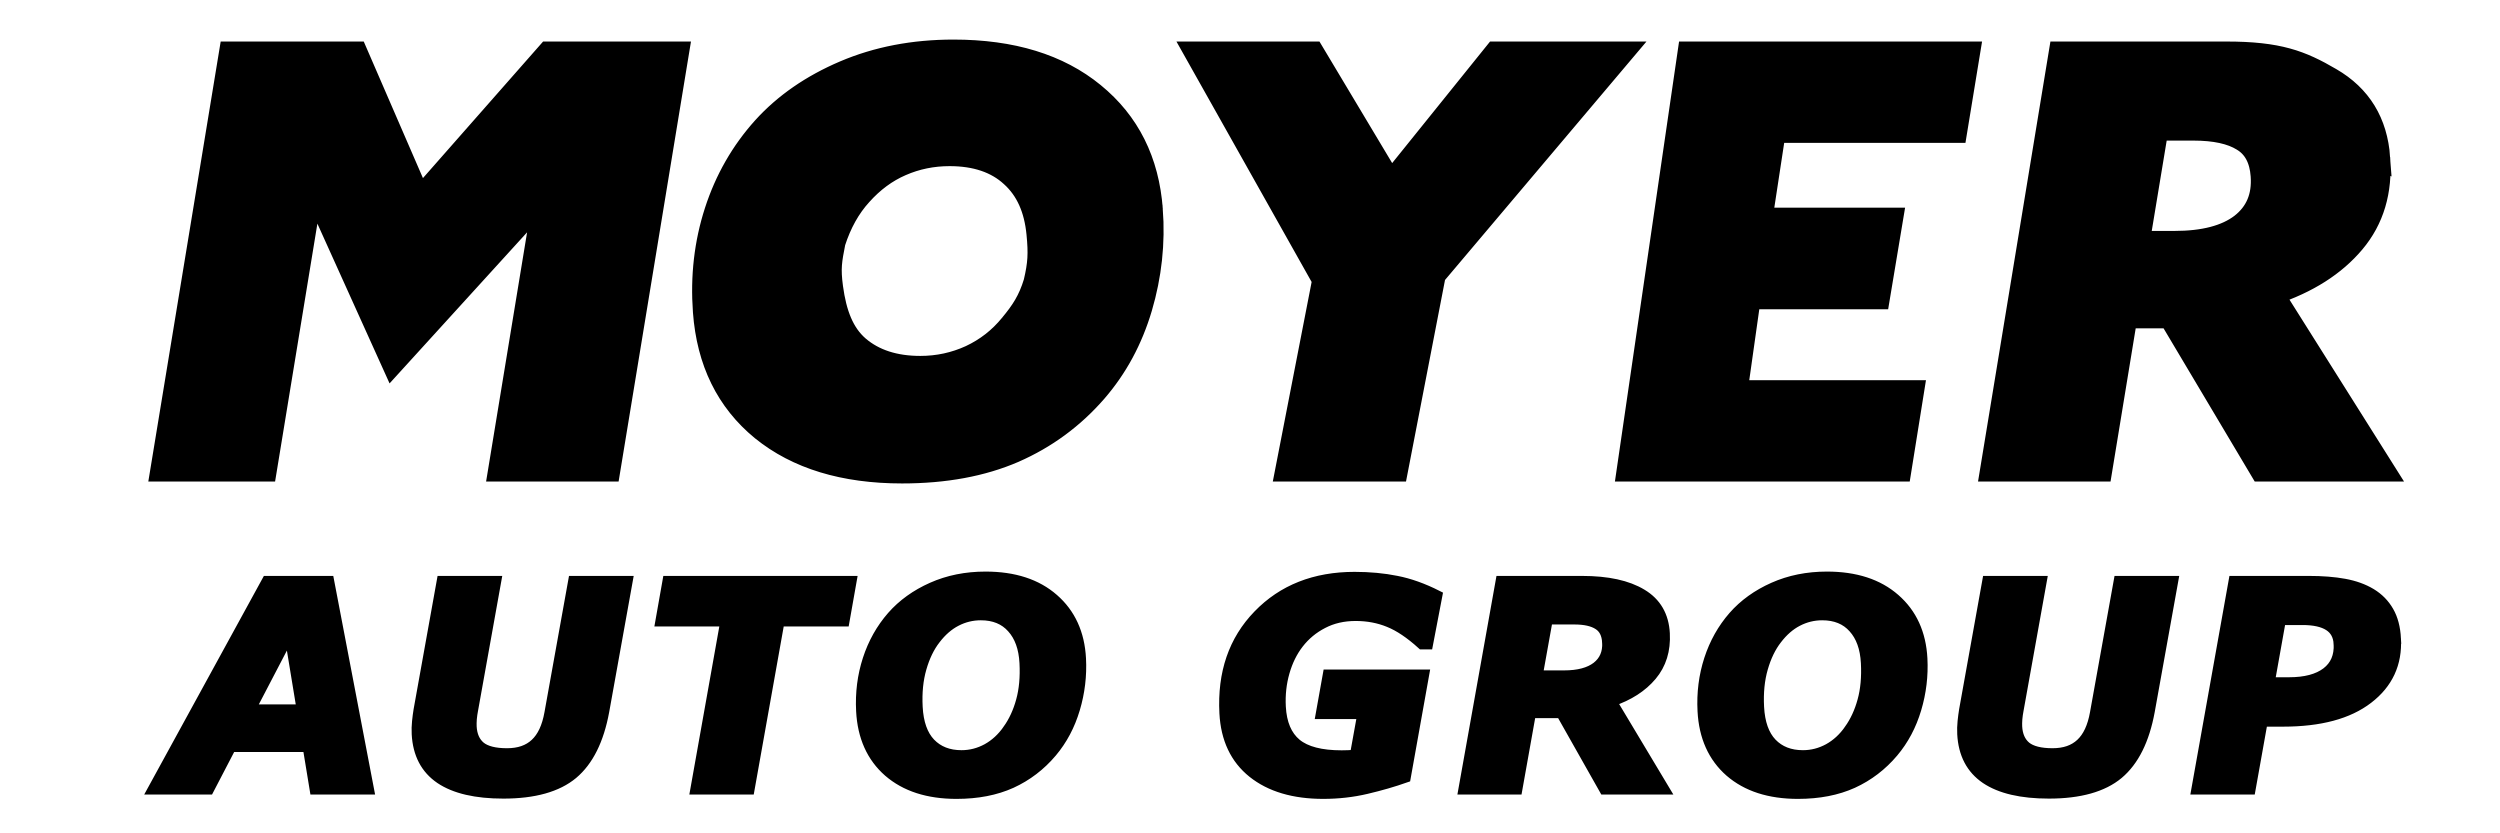 <?xml version="1.0" encoding="UTF-8" standalone="no"?>
<!-- Created with Inkscape (http://www.inkscape.org/) -->

<svg
   width="360"
   height="120"
   viewBox="0 0 360 120"
   version="1.1"
   id="svg1"
   xml:space="preserve"
   xmlns="http://www.w3.org/2000/svg"
   xmlns:svg="http://www.w3.org/2000/svg"><defs
     id="defs1" /><g
     id="g18"
     style="display:inline"><path
       style="font-style:italic;font-weight:bold;font-size:24.856px;font-family:Verdana;-inkscape-font-specification:'Verdana Bold Italic';letter-spacing:0.932px;stroke:#000000;stroke-width:1.47"
       d="m 53.125,113.68 h -7.8 l -1.006,-6.127 H 33.273 l -3.187,6.127 H 22.004 L 38.435,83.667 h 8.949 z M 43.453,102.171 41.68,91.387 36.056,102.171 Z M 90.373,83.667 86.999,102.412 q -1.146,6.228 -4.506,9.05 -3.361,2.802 -10.012,2.802 -5.926,0 -9.08,-2.116 -3.155,-2.137 -3.381,-6.45 -0.046,-0.887 0.047,-1.794 0.094,-0.907 0.216,-1.653 l 3.342,-18.584 h 7.821 l -3.341,18.604 q -0.112,0.564 -0.177,1.25 -0.046,0.665 -0.023,1.109 0.099,1.895 1.279,2.882 1.199,0.967 3.84,0.967 2.56,0 4.058,-1.411 1.519,-1.411 2.048,-4.394 l 3.421,-19.007 z m 31.219,5.805 h -9.352 l -4.318,24.207 h -7.78 l 4.318,-24.207 h -9.352 l 1.027,-5.805 h 26.485 z m 34.058,5.362 q 0.193,3.689 -0.87,7.256 -1.063,3.568 -3.303,6.228 -2.448,2.902 -5.834,4.455 -3.387,1.532 -7.902,1.532 -6.148,0 -9.8,-3.165 -3.633,-3.185 -3.924,-8.748 -0.204,-3.91 0.942,-7.438 1.146,-3.527 3.485,-6.208 2.283,-2.6 5.769,-4.152 3.487,-1.552 7.699,-1.552 6.168,0 9.801,3.185 3.653,3.185 3.937,8.607 z m -10.531,10.239 q 1.277,-1.794 1.92,-4.152 0.662,-2.378 0.501,-5.462 -0.169,-3.225 -1.815,-5.039 -1.628,-1.834 -4.49,-1.834 -1.875,0 -3.543,0.867 -1.649,0.847 -2.988,2.6 -1.303,1.673 -2.019,4.172 -0.717,2.479 -0.555,5.583 0.18,3.447 1.844,5.2 1.684,1.754 4.486,1.754 1.935,0 3.679,-0.947 1.743,-0.967 2.981,-2.741 z m 45.443,9.232 q -6.389,0 -10.176,-3.023 -3.766,-3.023 -4.057,-8.587 -0.453,-8.667 4.845,-14.129 5.297,-5.482 13.883,-5.482 3.245,0 6.036,0.564 2.81,0.544 5.874,2.096 l -1.346,7.034 h -0.867 q -2.539,-2.298 -4.742,-3.185 -2.204,-0.907 -4.804,-0.907 -2.64,0 -4.72,1.088 -2.081,1.068 -3.497,2.902 -1.341,1.733 -2.022,4.112 -0.682,2.378 -0.546,4.979 0.189,3.608 2.253,5.321 2.064,1.693 6.518,1.693 0.443,0 0.966,-0.02 0.523,-0.02 0.964,-0.06 l 1.063,-5.886 h -5.986 l 1.014,-5.664 h 13.847 l -2.652,14.815 q -2.632,0.927 -5.639,1.633 -2.987,0.705 -6.212,0.705 z m 49.16,-23.079 q 0.189,3.608 -1.88,6.067 -2.068,2.459 -5.772,3.709 l 7.596,12.678 h -8.647 l -6.219,-11.005 h -4.354 l -1.965,11.005 h -7.74 l 5.365,-30.012 h 11.711 q 5.503,0 8.604,1.875 3.1,1.854 3.3,5.684 z m -8.277,1.29 q -0.095,-1.814 -1.303,-2.56 -1.189,-0.766 -3.446,-0.766 h -3.83 l -1.452,8.083 h 3.809 q 3.084,0 4.712,-1.25 1.627,-1.27 1.51,-3.507 z m 45.368,2.318 q 0.193,3.689 -0.87,7.256 -1.063,3.568 -3.303,6.228 -2.448,2.902 -5.834,4.455 -3.387,1.532 -7.902,1.532 -6.148,0 -9.8,-3.165 -3.633,-3.185 -3.924,-8.748 -0.204,-3.91 0.942,-7.438 1.146,-3.527 3.485,-6.208 2.283,-2.6 5.769,-4.152 3.487,-1.552 7.699,-1.552 6.168,0 9.801,3.185 3.653,3.185 3.937,8.607 z m -10.531,10.239 q 1.277,-1.794 1.92,-4.152 0.662,-2.378 0.501,-5.462 -0.169,-3.225 -1.815,-5.039 -1.628,-1.834 -4.49,-1.834 -1.875,0 -3.543,0.867 -1.649,0.847 -2.988,2.6 -1.303,1.673 -2.019,4.172 -0.717,2.479 -0.555,5.583 0.18,3.447 1.844,5.2 1.684,1.754 4.486,1.754 1.935,0 3.679,-0.947 1.743,-0.967 2.981,-2.741 z m 46.647,-21.406 -3.374,18.745 q -1.146,6.228 -4.506,9.05 -3.361,2.802 -10.012,2.802 -5.926,0 -9.08,-2.116 -3.155,-2.137 -3.381,-6.45 -0.046,-0.887 0.047,-1.794 0.094,-0.907 0.216,-1.653 l 3.342,-18.584 h 7.821 l -3.341,18.604 q -0.111,0.564 -0.177,1.25 -0.046,0.665 -0.023,1.109 0.099,1.895 1.279,2.882 1.199,0.967 3.84,0.967 2.56,0 4.058,-1.411 1.519,-1.411 2.048,-4.394 l 3.421,-19.007 z m 32.075,8.304 q 0.28,5.362 -4.003,8.647 -4.263,3.285 -12.244,3.285 h -2.943 l -1.747,9.776 h -7.78 l 5.365,-30.012 h 10.784 q 2.943,0 5.141,0.403 2.218,0.403 3.862,1.391 1.624,0.988 2.533,2.58 0.909,1.572 1.032,3.93 z m -8.225,0.746 q -0.092,-1.754 -1.406,-2.6 -1.314,-0.847 -3.813,-0.847 h -3.124 l -1.606,8.99 h 2.782 q 3.527,0 5.408,-1.431 1.899,-1.451 1.76,-4.112 z"
       id="AUTO_GROUP"
       aria-label="AUTO GROUP" /></g><g
     id="layer3"><path
       id="text1"
       style="font-style:italic;font-weight:bold;font-size:24.498px;font-family:Verdana;-inkscape-font-specification:'Verdana Bold Italic';letter-spacing:-0.8px;display:inline;fill:#000000;fill-opacity:1;stroke:#000000;stroke-width:3.195;stroke-opacity:1"
       d="M 87.723,67.74 H 71.88 L 78.353,28.386 56.552,52.337 44.982,26.729 38.256,67.74 H 23.239 L 33.135,7.577 H 51.33 L 60.439,28.591 78.93,7.577 H 97.619 Z M 165.852,30.2 c 0.352,4.776 -0.155,9.475 -1.519,14.094 -1.365,4.62 -3.543,8.652 -6.535,12.098 -3.271,3.758 -7.198,6.643 -11.781,8.652 -4.585,1.984 -9.957,2.975 -16.118,2.975 -8.389,0 -15.113,-2.049 -20.174,-6.147 -5.035,-4.124 -7.817,-9.788 -8.348,-16.991 -0.373,-5.064 0.18,-9.879 1.658,-14.447 1.479,-4.568 3.782,-8.587 6.909,-12.058 3.052,-3.367 6.939,-6.055 11.659,-8.065 4.72,-2.01 9.954,-3.015 15.703,-3.015 8.416,0 15.142,2.062 20.176,6.186 5.062,4.124 7.852,9.696 8.369,16.717 z M 145.525,46.781 c 1.636,-1.967 2.665,-3.538 3.455,-6.124 0.63,-2.687 0.711,-4.112 0.428,-7.023 -0.344,-3.534 -1.548,-6.3 -3.754,-8.29 -2.181,-2.012 -5.153,-3.018 -8.914,-3.018 -2.463,0 -4.781,0.475 -6.952,1.426 -2.147,0.928 -4.08,2.354 -5.8,4.278 -1.674,1.835 -2.952,4.123 -3.835,6.864 -0.516,2.641 -0.724,3.739 -0.346,6.515 0.512,3.765 1.589,6.632 3.816,8.555 2.254,1.923 5.221,2.885 8.903,2.885 2.543,0 4.949,-0.52 7.219,-1.559 2.268,-1.061 4.195,-2.564 5.78,-4.51 z M 233.652,7.577 206.593,39.604 201.147,67.74 H 185.222 L 190.555,40.331 172.139,7.577 H 189.095 L 200.278,26.271 215.334,7.577 Z m 49.884,0 -1.868,11.394 h -26.117 l -1.911,12.531 h 18.807 l -1.907,11.435 h -18.591 l -1.895,13.409 h 25.411 L 273.64,67.74 H 234.396 L 243.167,7.577 Z m 59.052,15.152 c 0.344,4.822 -0.865,8.876 -3.629,12.162 -2.763,3.286 -6.657,5.764 -11.681,7.435 l 16.007,25.415 H 325.587 L 312.46,45.679 h -6.275 l -3.623,22.061 h -15.842 l 9.897,-60.163 h 23.97 c 7.509,0 10.765,1.253 15.042,3.758 4.275,2.478 6.595,6.276 6.961,11.394 z m -16.896,2.586 c -0.173,-2.424 -1.093,-4.135 -2.759,-5.131 -1.641,-1.024 -4.001,-1.535 -7.082,-1.535 h -5.203 l -2.68,16.202 h 5.161 c 4.208,0 7.408,-0.835 9.599,-2.505 2.189,-1.697 3.177,-4.04 2.964,-7.03 z" /></g><style
     type="text/css"
     id="style1">
	.st0{fill:#05141F;}
</style></svg>
